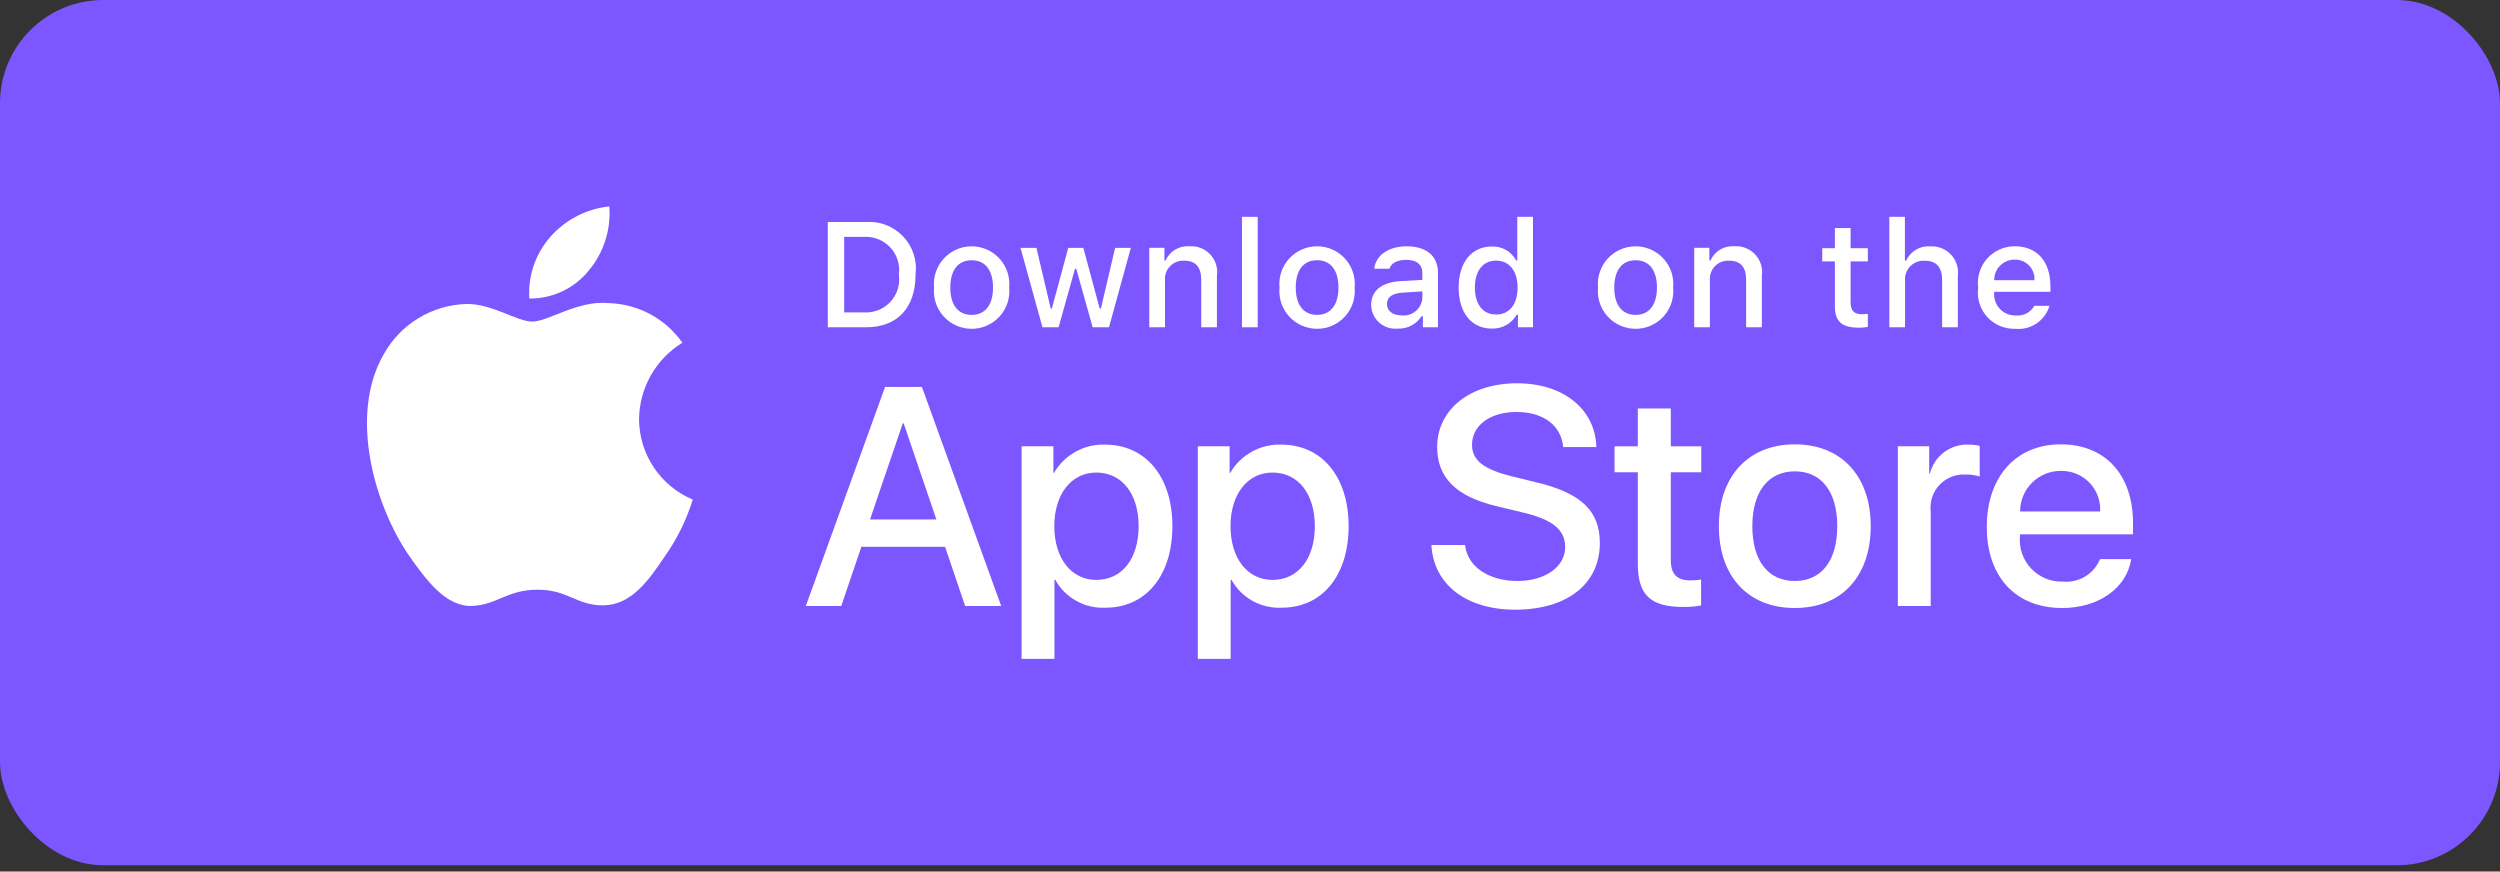 <svg width="218" height="76" viewBox="0 0 218 76" fill="none" xmlns="http://www.w3.org/2000/svg">
<rect x="0" y="0" width="218" height="76" fill="#333333" stroke="none"/>
<rect width="218" height="75.453" rx="9" fill="#7C56FE"/>
<path d="M55.726 36.528C55.743 35.193 56.099 33.883 56.759 32.722C57.42 31.56 58.364 30.584 59.504 29.885C58.78 28.853 57.825 28.003 56.714 27.404C55.603 26.805 54.367 26.472 53.105 26.433C50.413 26.151 47.802 28.041 46.43 28.041C45.032 28.041 42.919 26.461 40.644 26.508C39.173 26.555 37.739 26.982 36.482 27.747C35.225 28.512 34.188 29.588 33.472 30.872C30.372 36.229 32.685 44.102 35.655 48.432C37.141 50.553 38.878 52.922 41.151 52.837C43.375 52.745 44.206 51.422 46.89 51.422C49.55 51.422 50.329 52.837 52.648 52.784C55.034 52.745 56.538 50.654 57.972 48.514C59.04 47.003 59.861 45.333 60.407 43.566C59.02 42.981 57.837 42.002 57.005 40.75C56.172 39.498 55.727 38.03 55.726 36.528Z" fill="white"/>
<path d="M51.346 23.585C52.647 22.026 53.288 20.023 53.133 18C51.145 18.208 49.309 19.156 47.99 20.655C47.345 21.387 46.851 22.239 46.536 23.162C46.222 24.085 46.093 25.06 46.156 26.033C47.15 26.043 48.134 25.828 49.033 25.404C49.932 24.98 50.723 24.358 51.346 23.585Z" fill="white"/>
<path d="M82.409 47.681H75.111L73.359 52.845H70.267L77.18 33.739H80.392L87.305 52.845H84.161L82.409 47.681ZM75.867 45.298H81.652L78.8 36.917H78.721L75.867 45.298Z" fill="white"/>
<path d="M102.233 45.881C102.233 50.21 99.912 52.991 96.408 52.991C95.52 53.037 94.637 52.833 93.861 52.402C93.084 51.971 92.444 51.331 92.015 50.554H91.949V57.453H89.084V38.916H91.857V41.233H91.91C92.359 40.46 93.009 39.822 93.792 39.389C94.574 38.955 95.46 38.741 96.355 38.77C99.898 38.77 102.233 41.565 102.233 45.881ZM99.288 45.881C99.288 43.061 97.828 41.207 95.599 41.207C93.41 41.207 91.937 43.1 91.937 45.881C91.937 48.688 93.41 50.567 95.599 50.567C97.828 50.567 99.288 48.727 99.288 45.881Z" fill="white"/>
<path d="M117.6 45.881C117.6 50.21 115.277 52.991 111.773 52.991C110.886 53.037 110.003 52.833 109.226 52.402C108.449 51.971 107.81 51.331 107.381 50.554H107.315V57.453H104.449V38.916H107.223V41.233H107.276C107.724 40.46 108.374 39.822 109.157 39.389C109.94 38.955 110.826 38.741 111.721 38.77C115.264 38.77 117.6 41.565 117.6 45.881ZM114.654 45.881C114.654 43.061 113.193 41.207 110.965 41.207C108.775 41.207 107.303 43.1 107.303 45.881C107.303 48.688 108.775 50.567 110.965 50.567C113.193 50.567 114.654 48.727 114.654 45.881Z" fill="white"/>
<path d="M127.751 47.522C127.964 49.417 129.808 50.661 132.329 50.661C134.744 50.661 136.482 49.417 136.482 47.709C136.482 46.226 135.433 45.338 132.952 44.729L130.471 44.133C126.955 43.285 125.322 41.645 125.322 38.982C125.322 35.686 128.201 33.422 132.288 33.422C136.335 33.422 139.11 35.686 139.203 38.982H136.309C136.137 37.076 134.558 35.925 132.249 35.925C129.94 35.925 128.361 37.089 128.361 38.784C128.361 40.135 129.37 40.93 131.838 41.538L133.947 42.055C137.876 42.982 139.506 44.556 139.506 47.351C139.506 50.925 136.654 53.164 132.116 53.164C127.87 53.164 125.003 50.978 124.818 47.522L127.751 47.522Z" fill="white"/>
<path d="M145.695 35.621V38.918H148.35V41.182H145.695V48.861C145.695 50.054 146.227 50.61 147.394 50.61C147.708 50.604 148.023 50.582 148.337 50.544V52.794C147.812 52.892 147.278 52.936 146.744 52.926C143.918 52.926 142.817 51.867 142.817 49.166V41.182H140.786V38.918H142.817V35.621H145.695Z" fill="white"/>
<path d="M149.885 45.882C149.885 41.5 152.473 38.746 156.507 38.746C160.553 38.746 163.128 41.499 163.128 45.882C163.128 50.277 160.567 53.019 156.507 53.019C152.447 53.019 149.885 50.277 149.885 45.882ZM160.209 45.882C160.209 42.876 158.828 41.101 156.507 41.101C154.185 41.101 152.804 42.889 152.804 45.882C152.804 48.901 154.185 50.661 156.507 50.661C158.828 50.661 160.209 48.901 160.209 45.882Z" fill="white"/>
<path d="M165.492 38.916H168.225V41.287H168.291C168.476 40.546 168.911 39.892 169.522 39.433C170.133 38.975 170.885 38.741 171.649 38.77C171.979 38.769 172.308 38.805 172.631 38.877V41.551C172.214 41.424 171.779 41.366 171.343 41.378C170.927 41.361 170.512 41.435 170.126 41.593C169.741 41.751 169.395 41.991 169.111 42.295C168.827 42.6 168.613 42.962 168.484 43.357C168.353 43.752 168.31 44.17 168.357 44.583V52.845H165.492V38.916Z" fill="white"/>
<path d="M185.841 48.755C185.455 51.283 182.987 53.019 179.83 53.019C175.769 53.019 173.248 50.304 173.248 45.948C173.248 41.579 175.783 38.746 179.709 38.746C183.572 38.746 186 41.393 186 45.616V46.596H176.14V46.769C176.095 47.281 176.16 47.798 176.329 48.284C176.499 48.77 176.771 49.214 177.126 49.587C177.481 49.96 177.911 50.254 178.389 50.448C178.866 50.642 179.381 50.733 179.896 50.714C180.573 50.777 181.253 50.621 181.833 50.268C182.414 49.915 182.865 49.384 183.12 48.755H185.841ZM176.155 44.598H183.133C183.159 44.137 183.089 43.675 182.927 43.243C182.766 42.81 182.516 42.416 182.196 42.084C181.874 41.752 181.487 41.489 181.059 41.314C180.631 41.138 180.171 41.052 179.709 41.062C179.242 41.06 178.78 41.149 178.348 41.326C177.916 41.502 177.524 41.762 177.194 42.091C176.863 42.42 176.601 42.81 176.422 43.241C176.244 43.671 176.153 44.132 176.155 44.598Z" fill="white"/>
<path d="M75.508 19.359C76.108 19.316 76.711 19.406 77.273 19.624C77.834 19.841 78.34 20.181 78.754 20.617C79.168 21.053 79.48 21.576 79.667 22.147C79.855 22.718 79.912 23.324 79.837 23.92C79.837 26.853 78.248 28.539 75.508 28.539H72.184V19.359H75.508ZM73.613 27.241H75.348C75.777 27.266 76.207 27.196 76.606 27.035C77.004 26.874 77.362 26.626 77.652 26.31C77.943 25.994 78.159 25.617 78.286 25.207C78.412 24.797 78.445 24.363 78.382 23.939C78.44 23.516 78.404 23.086 78.276 22.678C78.148 22.271 77.931 21.897 77.641 21.584C77.351 21.27 76.995 21.024 76.599 20.864C76.202 20.703 75.775 20.632 75.348 20.656H73.613V27.241Z" fill="white"/>
<path d="M81.452 25.073C81.408 24.617 81.46 24.158 81.605 23.724C81.75 23.29 81.984 22.891 82.292 22.553C82.6 22.214 82.976 21.944 83.395 21.759C83.814 21.574 84.267 21.478 84.726 21.478C85.184 21.478 85.638 21.574 86.057 21.759C86.476 21.944 86.852 22.214 87.16 22.553C87.468 22.891 87.702 23.29 87.847 23.724C87.992 24.158 88.044 24.617 88 25.073C88.045 25.528 87.993 25.988 87.849 26.423C87.704 26.858 87.471 27.257 87.162 27.596C86.854 27.936 86.478 28.206 86.058 28.392C85.639 28.577 85.185 28.673 84.726 28.673C84.267 28.673 83.813 28.577 83.394 28.392C82.974 28.206 82.598 27.936 82.29 27.596C81.981 27.257 81.747 26.858 81.603 26.423C81.459 25.988 81.407 25.528 81.452 25.073ZM86.591 25.073C86.591 23.571 85.915 22.693 84.728 22.693C83.537 22.693 82.867 23.571 82.867 25.073C82.867 26.586 83.537 27.458 84.728 27.458C85.915 27.458 86.591 26.58 86.591 25.073Z" fill="white"/>
<path d="M96.703 28.54H95.282L93.847 23.437H93.739L92.309 28.54H90.902L88.988 21.612H90.378L91.621 26.898H91.724L93.151 21.612H94.466L95.893 26.898H96.001L97.239 21.612H98.609L96.703 28.54Z" fill="white"/>
<path d="M100.219 21.61H101.538V22.711H101.641C101.814 22.316 102.107 21.984 102.479 21.763C102.85 21.542 103.282 21.442 103.713 21.477C104.05 21.451 104.39 21.502 104.705 21.625C105.021 21.749 105.304 21.941 105.535 22.189C105.766 22.436 105.938 22.732 106.038 23.055C106.139 23.378 106.165 23.719 106.116 24.053V28.538H104.746V24.397C104.746 23.284 104.261 22.73 103.247 22.73C103.018 22.719 102.789 22.758 102.576 22.844C102.363 22.93 102.172 23.061 102.014 23.227C101.857 23.394 101.737 23.593 101.664 23.81C101.591 24.027 101.565 24.258 101.59 24.485V28.538H100.219V21.61Z" fill="white"/>
<path d="M108.3 18.907H109.67V28.539H108.3V18.907Z" fill="white"/>
<path d="M111.574 25.071C111.53 24.615 111.583 24.156 111.727 23.722C111.872 23.288 112.106 22.889 112.414 22.551C112.723 22.212 113.099 21.942 113.518 21.757C113.937 21.572 114.39 21.476 114.849 21.476C115.307 21.476 115.76 21.572 116.18 21.757C116.599 21.942 116.975 22.212 117.283 22.551C117.591 22.889 117.825 23.288 117.97 23.722C118.115 24.156 118.167 24.615 118.123 25.071C118.168 25.526 118.116 25.986 117.972 26.421C117.827 26.856 117.593 27.256 117.285 27.595C116.977 27.934 116.601 28.205 116.181 28.39C115.761 28.576 115.308 28.671 114.849 28.671C114.39 28.671 113.936 28.576 113.516 28.39C113.097 28.205 112.721 27.934 112.412 27.595C112.104 27.256 111.87 26.856 111.726 26.421C111.581 25.986 111.53 25.526 111.574 25.071ZM116.713 25.071C116.713 23.569 116.037 22.691 114.85 22.691C113.659 22.691 112.99 23.569 112.99 25.071C112.99 26.584 113.66 27.456 114.85 27.456C116.037 27.456 116.713 26.578 116.713 25.071Z" fill="white"/>
<path d="M119.566 26.58C119.566 25.333 120.497 24.614 122.149 24.512L124.029 24.404V23.806C124.029 23.074 123.544 22.661 122.608 22.661C121.843 22.661 121.313 22.941 121.161 23.431H119.834C119.974 22.241 121.096 21.478 122.671 21.478C124.412 21.478 125.394 22.343 125.394 23.806V28.54H124.075V27.566H123.966C123.746 27.915 123.437 28.2 123.071 28.391C122.704 28.582 122.294 28.673 121.881 28.654C121.589 28.684 121.295 28.653 121.016 28.563C120.737 28.472 120.48 28.325 120.263 28.129C120.044 27.934 119.87 27.695 119.75 27.428C119.63 27.162 119.567 26.873 119.566 26.58ZM124.029 25.988V25.409L122.334 25.517C121.378 25.581 120.944 25.906 120.944 26.517C120.944 27.14 121.486 27.503 122.232 27.503C122.45 27.525 122.671 27.503 122.88 27.438C123.09 27.373 123.284 27.267 123.452 27.126C123.62 26.985 123.757 26.811 123.857 26.616C123.956 26.42 124.015 26.207 124.029 25.988Z" fill="white"/>
<path d="M127.194 25.072C127.194 22.883 128.322 21.497 130.076 21.497C130.51 21.477 130.941 21.58 131.318 21.796C131.695 22.011 132.003 22.329 132.205 22.712H132.308V18.907H133.678V28.539H132.365V27.445H132.257C132.038 27.825 131.719 28.139 131.336 28.352C130.951 28.565 130.516 28.669 130.076 28.653C128.31 28.653 127.194 27.267 127.194 25.072ZM128.61 25.072C128.61 26.542 129.304 27.426 130.465 27.426C131.619 27.426 132.334 26.529 132.334 25.078C132.334 23.634 131.612 22.725 130.465 22.725C129.311 22.725 128.61 23.615 128.61 25.072Z" fill="white"/>
<path d="M139.349 25.073C139.305 24.617 139.357 24.158 139.501 23.724C139.647 23.29 139.88 22.891 140.189 22.553C140.498 22.214 140.872 21.944 141.292 21.759C141.711 21.574 142.164 21.478 142.623 21.478C143.081 21.478 143.534 21.574 143.954 21.759C144.373 21.944 144.749 22.214 145.057 22.553C145.365 22.891 145.599 23.29 145.744 23.724C145.888 24.158 145.941 24.617 145.897 25.073C145.942 25.528 145.89 25.988 145.746 26.423C145.602 26.858 145.367 27.257 145.06 27.596C144.751 27.936 144.375 28.206 143.955 28.392C143.535 28.577 143.082 28.673 142.623 28.673C142.164 28.673 141.71 28.577 141.29 28.392C140.871 28.206 140.495 27.936 140.187 27.596C139.878 27.257 139.645 26.858 139.5 26.423C139.356 25.988 139.304 25.528 139.349 25.073ZM144.487 25.073C144.487 23.571 143.812 22.693 142.625 22.693C141.434 22.693 140.764 23.571 140.764 25.073C140.764 26.586 141.434 27.458 142.625 27.458C143.812 27.458 144.487 26.58 144.487 25.073Z" fill="white"/>
<path d="M147.735 21.61H149.054V22.711H149.156C149.331 22.316 149.623 21.984 149.994 21.763C150.366 21.542 150.797 21.442 151.229 21.477C151.567 21.451 151.905 21.502 152.221 21.625C152.537 21.749 152.82 21.941 153.051 22.189C153.281 22.436 153.454 22.732 153.554 23.055C153.655 23.378 153.681 23.719 153.631 24.053V28.538H152.261V24.397C152.261 23.284 151.776 22.73 150.763 22.73C150.533 22.719 150.305 22.758 150.093 22.844C149.879 22.93 149.688 23.061 149.53 23.227C149.373 23.394 149.253 23.593 149.18 23.81C149.106 24.027 149.081 24.258 149.105 24.485V28.538H147.735V21.61Z" fill="white"/>
<path d="M161.372 19.886V21.642H162.876V22.794H161.372V26.356C161.372 27.082 161.672 27.399 162.354 27.399C162.529 27.399 162.703 27.388 162.876 27.368V28.507C162.63 28.551 162.381 28.574 162.131 28.577C160.608 28.577 160 28.042 160 26.706V22.794H158.899V21.642H160V19.886H161.372Z" fill="white"/>
<path d="M164.748 18.907H166.107V22.725H166.215C166.397 22.326 166.698 21.992 167.077 21.77C167.455 21.548 167.893 21.448 168.331 21.484C168.668 21.465 169.004 21.521 169.316 21.648C169.627 21.774 169.908 21.967 170.136 22.214C170.364 22.461 170.535 22.755 170.636 23.075C170.739 23.395 170.768 23.734 170.723 24.066V28.539H169.351V24.404C169.351 23.297 168.834 22.737 167.866 22.737C167.631 22.717 167.394 22.75 167.173 22.831C166.95 22.913 166.75 23.042 166.583 23.209C166.416 23.377 166.289 23.578 166.209 23.8C166.129 24.022 166.098 24.258 166.119 24.493V28.539H164.749L164.748 18.907Z" fill="white"/>
<path d="M178.713 26.667C178.527 27.3 178.124 27.848 177.574 28.214C177.023 28.581 176.362 28.742 175.705 28.671C175.248 28.683 174.793 28.596 174.373 28.415C173.953 28.234 173.577 27.965 173.271 27.624C172.967 27.284 172.739 26.882 172.606 26.445C172.471 26.008 172.435 25.548 172.497 25.096C172.436 24.642 172.474 24.18 172.608 23.742C172.741 23.305 172.967 22.9 173.27 22.557C173.574 22.214 173.948 21.94 174.367 21.753C174.785 21.567 175.24 21.472 175.698 21.476C177.631 21.476 178.796 22.793 178.796 24.969V25.446H173.894V25.522C173.871 25.776 173.904 26.032 173.988 26.274C174.071 26.515 174.204 26.736 174.378 26.923C174.552 27.11 174.763 27.258 174.998 27.359C175.233 27.459 175.487 27.51 175.743 27.507C176.07 27.546 176.402 27.487 176.697 27.338C176.99 27.188 177.234 26.955 177.394 26.667L178.713 26.667ZM173.894 24.434H177.4C177.417 24.202 177.386 23.968 177.307 23.749C177.229 23.529 177.105 23.329 176.944 23.16C176.783 22.991 176.588 22.857 176.373 22.767C176.156 22.678 175.925 22.634 175.691 22.64C175.454 22.637 175.219 22.681 175 22.77C174.78 22.86 174.581 22.992 174.413 23.159C174.245 23.326 174.113 23.525 174.024 23.744C173.935 23.963 173.891 24.198 173.894 24.434Z" fill="white"/>
</svg>
